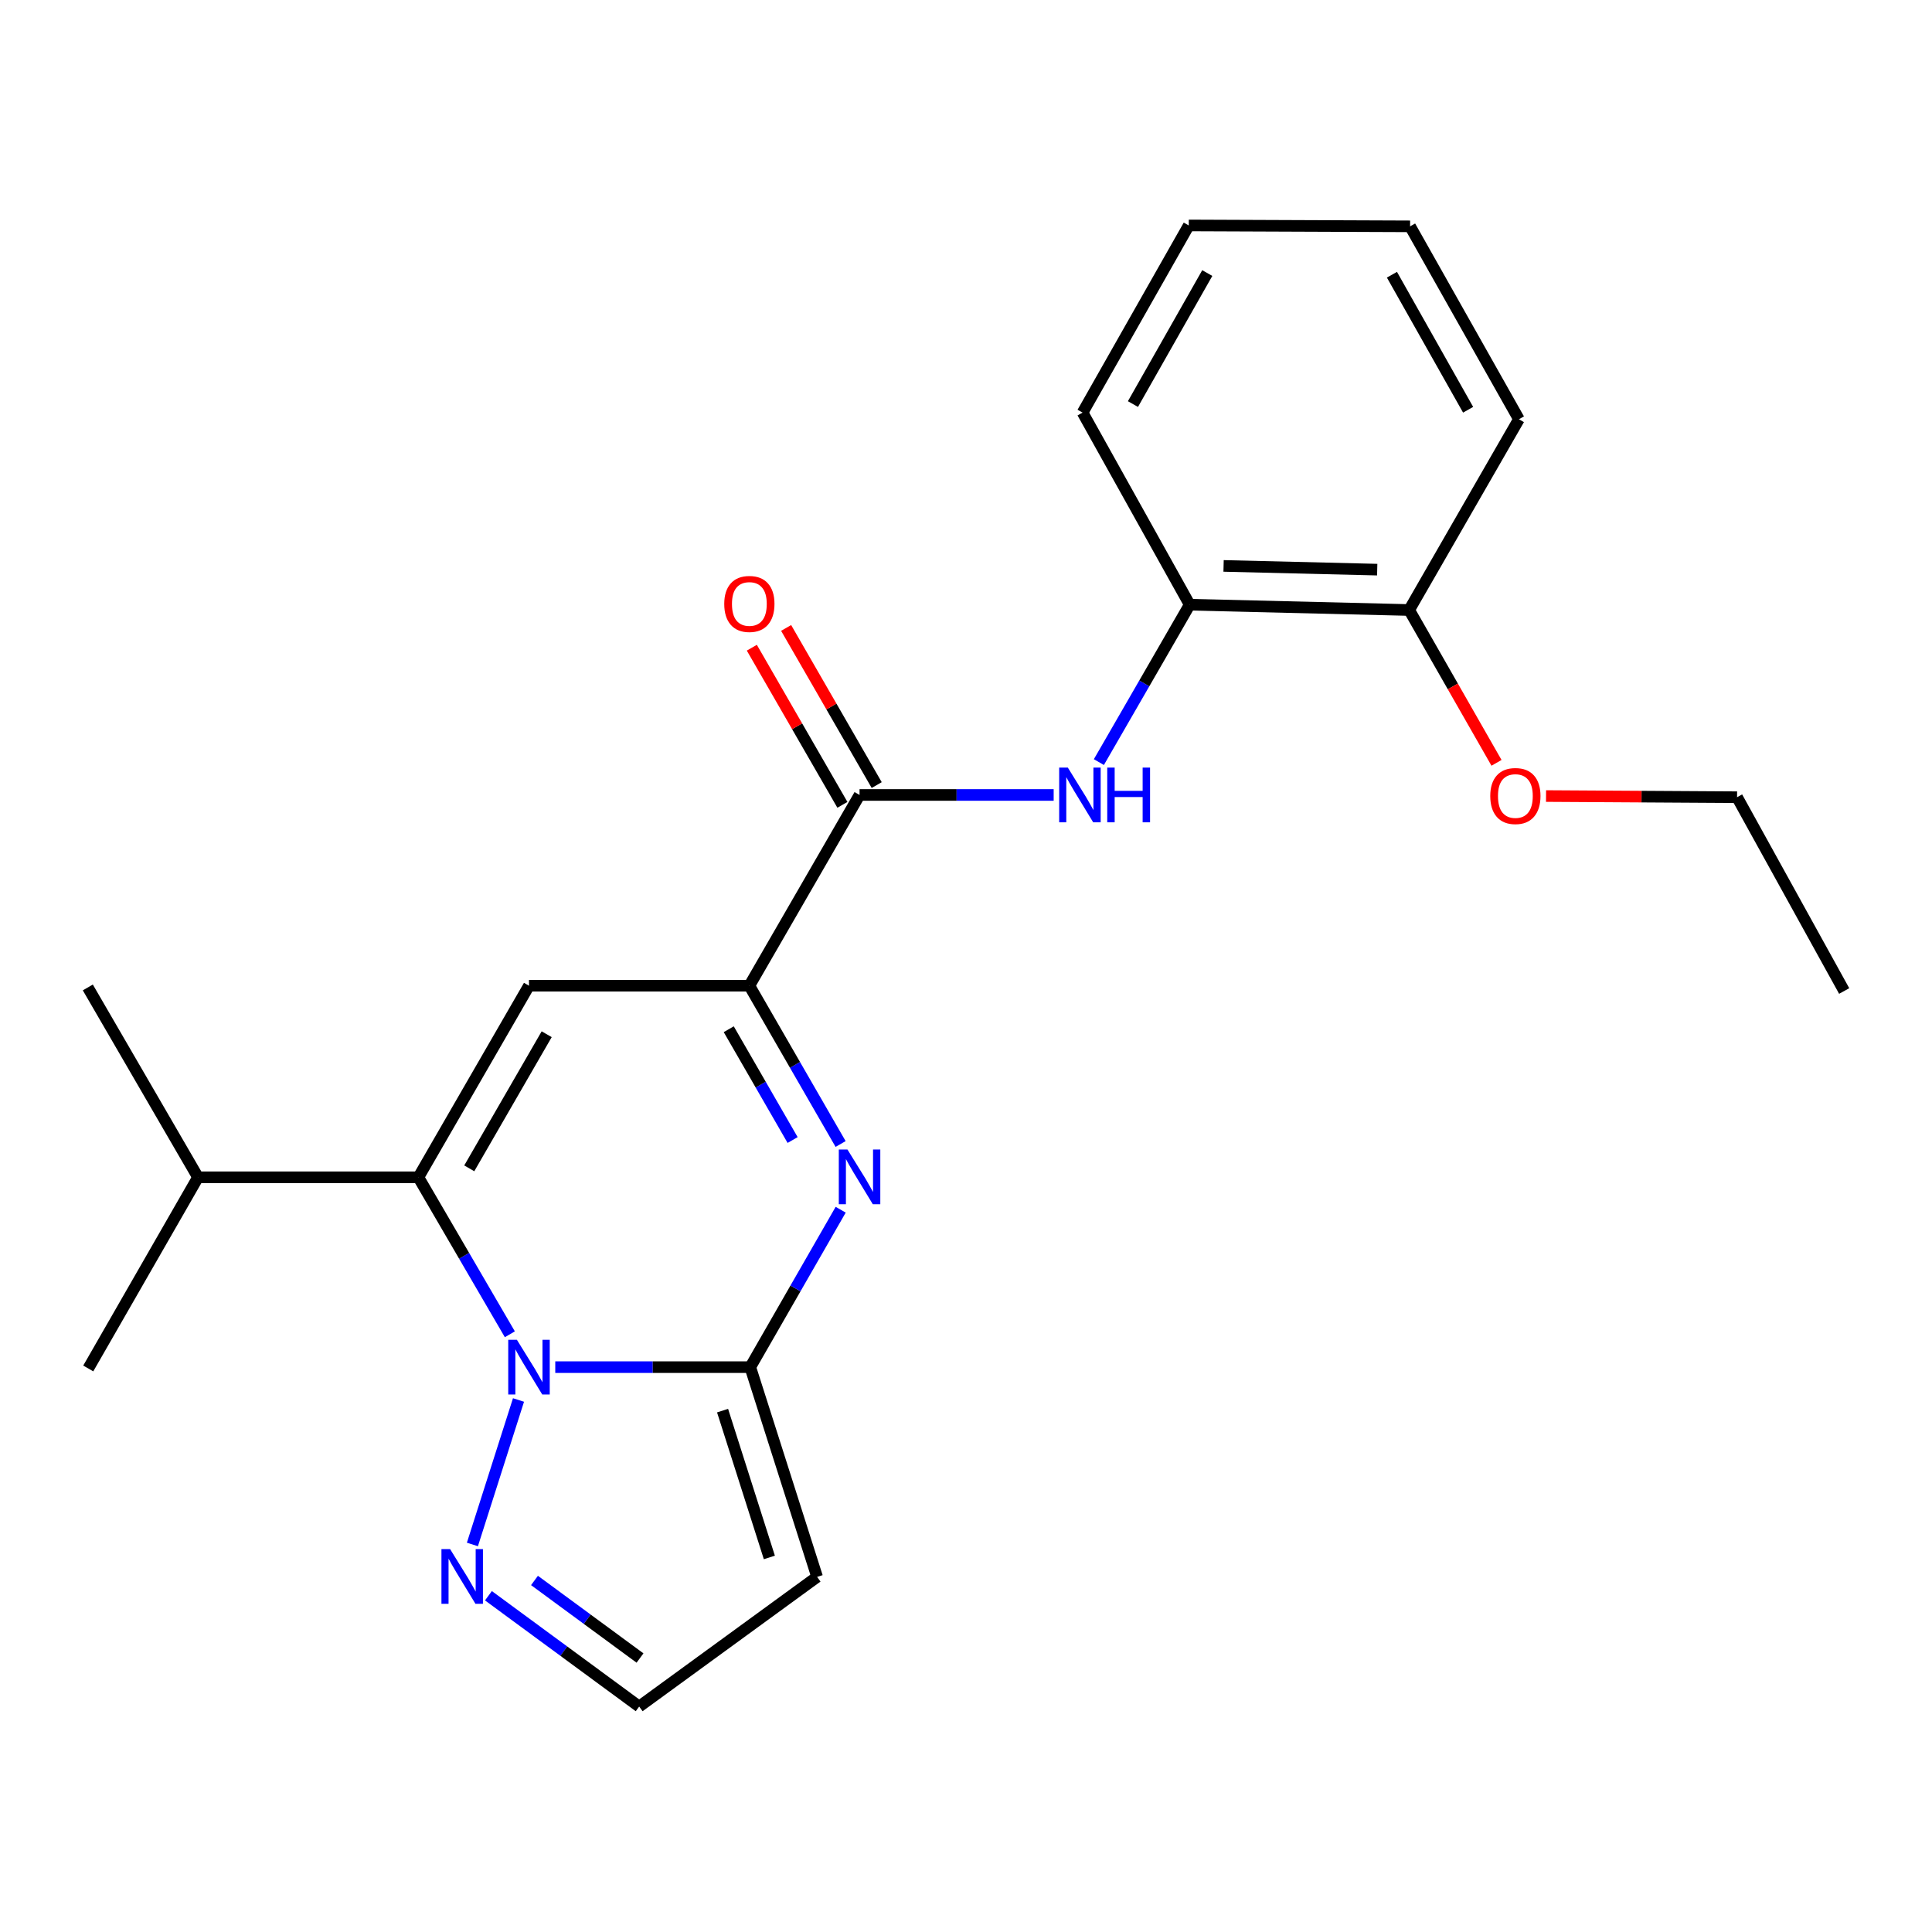 <?xml version='1.0' encoding='iso-8859-1'?>
<svg version='1.1' baseProfile='full'
              xmlns='http://www.w3.org/2000/svg'
                      xmlns:rdkit='http://www.rdkit.org/xml'
                      xmlns:xlink='http://www.w3.org/1999/xlink'
                  xml:space='preserve'
width='1000px' height='1000px' viewBox='0 0 1000 1000'>
<!-- END OF HEADER -->
<rect style='opacity:1.0;fill:#FFFFFF;stroke:none' width='1000' height='1000' x='0' y='0'> </rect>
<path class='bond-0' d='M 287.406,707.63 L 337.871,707.63' style='fill:none;fill-rule:evenodd;stroke:#0000FF;stroke-width:6px;stroke-linecap:butt;stroke-linejoin:miter;stroke-opacity:1' />
<path class='bond-0' d='M 337.871,707.63 L 388.336,707.63' style='fill:none;fill-rule:evenodd;stroke:#000000;stroke-width:6px;stroke-linecap:butt;stroke-linejoin:miter;stroke-opacity:1' />
<path class='bond-1' d='M 263.897,690.627 L 240.225,649.996' style='fill:none;fill-rule:evenodd;stroke:#0000FF;stroke-width:6px;stroke-linecap:butt;stroke-linejoin:miter;stroke-opacity:1' />
<path class='bond-1' d='M 240.225,649.996 L 216.554,609.365' style='fill:none;fill-rule:evenodd;stroke:#000000;stroke-width:6px;stroke-linecap:butt;stroke-linejoin:miter;stroke-opacity:1' />
<path class='bond-6' d='M 268.377,724.633 L 244.514,799.413' style='fill:none;fill-rule:evenodd;stroke:#0000FF;stroke-width:6px;stroke-linecap:butt;stroke-linejoin:miter;stroke-opacity:1' />
<path class='bond-2' d='M 388.336,707.63 L 411.737,666.889' style='fill:none;fill-rule:evenodd;stroke:#000000;stroke-width:6px;stroke-linecap:butt;stroke-linejoin:miter;stroke-opacity:1' />
<path class='bond-2' d='M 411.737,666.889 L 435.138,626.148' style='fill:none;fill-rule:evenodd;stroke:#0000FF;stroke-width:6px;stroke-linecap:butt;stroke-linejoin:miter;stroke-opacity:1' />
<path class='bond-7' d='M 388.336,707.63 L 422.931,816.198' style='fill:none;fill-rule:evenodd;stroke:#000000;stroke-width:6px;stroke-linecap:butt;stroke-linejoin:miter;stroke-opacity:1' />
<path class='bond-7' d='M 374.002,730.136 L 398.218,806.134' style='fill:none;fill-rule:evenodd;stroke:#000000;stroke-width:6px;stroke-linecap:butt;stroke-linejoin:miter;stroke-opacity:1' />
<path class='bond-3' d='M 216.554,609.365 L 273.803,510.2' style='fill:none;fill-rule:evenodd;stroke:#000000;stroke-width:6px;stroke-linecap:butt;stroke-linejoin:miter;stroke-opacity:1' />
<path class='bond-3' d='M 242.887,604.735 L 282.962,535.32' style='fill:none;fill-rule:evenodd;stroke:#000000;stroke-width:6px;stroke-linecap:butt;stroke-linejoin:miter;stroke-opacity:1' />
<path class='bond-12' d='M 216.554,609.365 L 102.488,609.365' style='fill:none;fill-rule:evenodd;stroke:#000000;stroke-width:6px;stroke-linecap:butt;stroke-linejoin:miter;stroke-opacity:1' />
<path class='bond-24' d='M 435.095,592.133 L 411.482,551.166' style='fill:none;fill-rule:evenodd;stroke:#0000FF;stroke-width:6px;stroke-linecap:butt;stroke-linejoin:miter;stroke-opacity:1' />
<path class='bond-24' d='M 411.482,551.166 L 387.869,510.2' style='fill:none;fill-rule:evenodd;stroke:#000000;stroke-width:6px;stroke-linecap:butt;stroke-linejoin:miter;stroke-opacity:1' />
<path class='bond-24' d='M 410.258,590.076 L 393.729,561.399' style='fill:none;fill-rule:evenodd;stroke:#0000FF;stroke-width:6px;stroke-linecap:butt;stroke-linejoin:miter;stroke-opacity:1' />
<path class='bond-24' d='M 393.729,561.399 L 377.2,532.723' style='fill:none;fill-rule:evenodd;stroke:#000000;stroke-width:6px;stroke-linecap:butt;stroke-linejoin:miter;stroke-opacity:1' />
<path class='bond-4' d='M 273.803,510.2 L 387.869,510.2' style='fill:none;fill-rule:evenodd;stroke:#000000;stroke-width:6px;stroke-linecap:butt;stroke-linejoin:miter;stroke-opacity:1' />
<path class='bond-5' d='M 387.869,510.2 L 444.902,411.468' style='fill:none;fill-rule:evenodd;stroke:#000000;stroke-width:6px;stroke-linecap:butt;stroke-linejoin:miter;stroke-opacity:1' />
<path class='bond-8' d='M 444.902,411.468 L 495.139,411.468' style='fill:none;fill-rule:evenodd;stroke:#000000;stroke-width:6px;stroke-linecap:butt;stroke-linejoin:miter;stroke-opacity:1' />
<path class='bond-8' d='M 495.139,411.468 L 545.377,411.468' style='fill:none;fill-rule:evenodd;stroke:#0000FF;stroke-width:6px;stroke-linecap:butt;stroke-linejoin:miter;stroke-opacity:1' />
<path class='bond-11' d='M 453.779,406.352 L 430.339,365.685' style='fill:none;fill-rule:evenodd;stroke:#000000;stroke-width:6px;stroke-linecap:butt;stroke-linejoin:miter;stroke-opacity:1' />
<path class='bond-11' d='M 430.339,365.685 L 406.899,325.018' style='fill:none;fill-rule:evenodd;stroke:#FF0000;stroke-width:6px;stroke-linecap:butt;stroke-linejoin:miter;stroke-opacity:1' />
<path class='bond-11' d='M 436.026,416.584 L 412.586,375.918' style='fill:none;fill-rule:evenodd;stroke:#000000;stroke-width:6px;stroke-linecap:butt;stroke-linejoin:miter;stroke-opacity:1' />
<path class='bond-11' d='M 412.586,375.918 L 389.146,335.251' style='fill:none;fill-rule:evenodd;stroke:#FF0000;stroke-width:6px;stroke-linecap:butt;stroke-linejoin:miter;stroke-opacity:1' />
<path class='bond-10' d='M 252.813,825.954 L 291.824,854.63' style='fill:none;fill-rule:evenodd;stroke:#0000FF;stroke-width:6px;stroke-linecap:butt;stroke-linejoin:miter;stroke-opacity:1' />
<path class='bond-10' d='M 291.824,854.63 L 330.836,883.305' style='fill:none;fill-rule:evenodd;stroke:#000000;stroke-width:6px;stroke-linecap:butt;stroke-linejoin:miter;stroke-opacity:1' />
<path class='bond-10' d='M 276.652,818.046 L 303.96,838.119' style='fill:none;fill-rule:evenodd;stroke:#0000FF;stroke-width:6px;stroke-linecap:butt;stroke-linejoin:miter;stroke-opacity:1' />
<path class='bond-10' d='M 303.96,838.119 L 331.269,858.192' style='fill:none;fill-rule:evenodd;stroke:#000000;stroke-width:6px;stroke-linecap:butt;stroke-linejoin:miter;stroke-opacity:1' />
<path class='bond-23' d='M 422.931,816.198 L 330.836,883.305' style='fill:none;fill-rule:evenodd;stroke:#000000;stroke-width:6px;stroke-linecap:butt;stroke-linejoin:miter;stroke-opacity:1' />
<path class='bond-9' d='M 568.777,394.465 L 592.281,353.726' style='fill:none;fill-rule:evenodd;stroke:#0000FF;stroke-width:6px;stroke-linecap:butt;stroke-linejoin:miter;stroke-opacity:1' />
<path class='bond-9' d='M 592.281,353.726 L 615.785,312.986' style='fill:none;fill-rule:evenodd;stroke:#000000;stroke-width:6px;stroke-linecap:butt;stroke-linejoin:miter;stroke-opacity:1' />
<path class='bond-13' d='M 615.785,312.986 L 729.384,315.741' style='fill:none;fill-rule:evenodd;stroke:#000000;stroke-width:6px;stroke-linecap:butt;stroke-linejoin:miter;stroke-opacity:1' />
<path class='bond-13' d='M 633.322,292.915 L 712.841,294.843' style='fill:none;fill-rule:evenodd;stroke:#000000;stroke-width:6px;stroke-linecap:butt;stroke-linejoin:miter;stroke-opacity:1' />
<path class='bond-15' d='M 615.785,312.986 L 560.346,213.56' style='fill:none;fill-rule:evenodd;stroke:#000000;stroke-width:6px;stroke-linecap:butt;stroke-linejoin:miter;stroke-opacity:1' />
<path class='bond-17' d='M 102.488,609.365 L 45.455,511.099' style='fill:none;fill-rule:evenodd;stroke:#000000;stroke-width:6px;stroke-linecap:butt;stroke-linejoin:miter;stroke-opacity:1' />
<path class='bond-18' d='M 102.488,609.365 L 45.682,708.313' style='fill:none;fill-rule:evenodd;stroke:#000000;stroke-width:6px;stroke-linecap:butt;stroke-linejoin:miter;stroke-opacity:1' />
<path class='bond-14' d='M 729.384,315.741 L 751.987,355.293' style='fill:none;fill-rule:evenodd;stroke:#000000;stroke-width:6px;stroke-linecap:butt;stroke-linejoin:miter;stroke-opacity:1' />
<path class='bond-14' d='M 751.987,355.293 L 774.591,394.845' style='fill:none;fill-rule:evenodd;stroke:#FF0000;stroke-width:6px;stroke-linecap:butt;stroke-linejoin:miter;stroke-opacity:1' />
<path class='bond-16' d='M 729.384,315.741 L 786.19,216.998' style='fill:none;fill-rule:evenodd;stroke:#000000;stroke-width:6px;stroke-linecap:butt;stroke-linejoin:miter;stroke-opacity:1' />
<path class='bond-19' d='M 800.226,412.031 L 849.666,412.33' style='fill:none;fill-rule:evenodd;stroke:#FF0000;stroke-width:6px;stroke-linecap:butt;stroke-linejoin:miter;stroke-opacity:1' />
<path class='bond-19' d='M 849.666,412.33 L 899.106,412.629' style='fill:none;fill-rule:evenodd;stroke:#000000;stroke-width:6px;stroke-linecap:butt;stroke-linejoin:miter;stroke-opacity:1' />
<path class='bond-21' d='M 560.346,213.56 L 615.307,116.695' style='fill:none;fill-rule:evenodd;stroke:#000000;stroke-width:6px;stroke-linecap:butt;stroke-linejoin:miter;stroke-opacity:1' />
<path class='bond-21' d='M 586.412,209.142 L 624.885,141.337' style='fill:none;fill-rule:evenodd;stroke:#000000;stroke-width:6px;stroke-linecap:butt;stroke-linejoin:miter;stroke-opacity:1' />
<path class='bond-25' d='M 786.19,216.998 L 729.863,117.15' style='fill:none;fill-rule:evenodd;stroke:#000000;stroke-width:6px;stroke-linecap:butt;stroke-linejoin:miter;stroke-opacity:1' />
<path class='bond-25' d='M 759.894,212.089 L 720.465,142.195' style='fill:none;fill-rule:evenodd;stroke:#000000;stroke-width:6px;stroke-linecap:butt;stroke-linejoin:miter;stroke-opacity:1' />
<path class='bond-20' d='M 899.106,412.629 L 954.545,512.943' style='fill:none;fill-rule:evenodd;stroke:#000000;stroke-width:6px;stroke-linecap:butt;stroke-linejoin:miter;stroke-opacity:1' />
<path class='bond-22' d='M 615.307,116.695 L 729.863,117.15' style='fill:none;fill-rule:evenodd;stroke:#000000;stroke-width:6px;stroke-linecap:butt;stroke-linejoin:miter;stroke-opacity:1' />
<path  class='atom-0' d='M 267.543 693.47
L 276.823 708.47
Q 277.743 709.95, 279.223 712.63
Q 280.703 715.31, 280.783 715.47
L 280.783 693.47
L 284.543 693.47
L 284.543 721.79
L 280.663 721.79
L 270.703 705.39
Q 269.543 703.47, 268.303 701.27
Q 267.103 699.07, 266.743 698.39
L 266.743 721.79
L 263.063 721.79
L 263.063 693.47
L 267.543 693.47
' fill='#0000FF'/>
<path  class='atom-3' d='M 438.642 594.988
L 447.922 609.988
Q 448.842 611.468, 450.322 614.148
Q 451.802 616.828, 451.882 616.988
L 451.882 594.988
L 455.642 594.988
L 455.642 623.308
L 451.762 623.308
L 441.802 606.908
Q 440.642 604.988, 439.402 602.788
Q 438.202 600.588, 437.842 599.908
L 437.842 623.308
L 434.162 623.308
L 434.162 594.988
L 438.642 594.988
' fill='#0000FF'/>
<path  class='atom-7' d='M 232.97 801.81
L 242.25 816.81
Q 243.17 818.29, 244.65 820.97
Q 246.13 823.65, 246.21 823.81
L 246.21 801.81
L 249.97 801.81
L 249.97 830.13
L 246.09 830.13
L 236.13 813.73
Q 234.97 811.81, 233.73 809.61
Q 232.53 807.41, 232.17 806.73
L 232.17 830.13
L 228.49 830.13
L 228.49 801.81
L 232.97 801.81
' fill='#0000FF'/>
<path  class='atom-9' d='M 552.708 397.308
L 561.988 412.308
Q 562.908 413.788, 564.388 416.468
Q 565.868 419.148, 565.948 419.308
L 565.948 397.308
L 569.708 397.308
L 569.708 425.628
L 565.828 425.628
L 555.868 409.228
Q 554.708 407.308, 553.468 405.108
Q 552.268 402.908, 551.908 402.228
L 551.908 425.628
L 548.228 425.628
L 548.228 397.308
L 552.708 397.308
' fill='#0000FF'/>
<path  class='atom-9' d='M 573.108 397.308
L 576.948 397.308
L 576.948 409.348
L 591.428 409.348
L 591.428 397.308
L 595.268 397.308
L 595.268 425.628
L 591.428 425.628
L 591.428 412.548
L 576.948 412.548
L 576.948 425.628
L 573.108 425.628
L 573.108 397.308
' fill='#0000FF'/>
<path  class='atom-12' d='M 374.869 312.599
Q 374.869 305.799, 378.229 301.999
Q 381.589 298.199, 387.869 298.199
Q 394.149 298.199, 397.509 301.999
Q 400.869 305.799, 400.869 312.599
Q 400.869 319.479, 397.469 323.399
Q 394.069 327.279, 387.869 327.279
Q 381.629 327.279, 378.229 323.399
Q 374.869 319.519, 374.869 312.599
M 387.869 324.079
Q 392.189 324.079, 394.509 321.199
Q 396.869 318.279, 396.869 312.599
Q 396.869 307.039, 394.509 304.239
Q 392.189 301.399, 387.869 301.399
Q 383.549 301.399, 381.189 304.199
Q 378.869 306.999, 378.869 312.599
Q 378.869 318.319, 381.189 321.199
Q 383.549 324.079, 387.869 324.079
' fill='#FF0000'/>
<path  class='atom-15' d='M 771.357 412.015
Q 771.357 405.215, 774.717 401.415
Q 778.077 397.615, 784.357 397.615
Q 790.637 397.615, 793.997 401.415
Q 797.357 405.215, 797.357 412.015
Q 797.357 418.895, 793.957 422.815
Q 790.557 426.695, 784.357 426.695
Q 778.117 426.695, 774.717 422.815
Q 771.357 418.935, 771.357 412.015
M 784.357 423.495
Q 788.677 423.495, 790.997 420.615
Q 793.357 417.695, 793.357 412.015
Q 793.357 406.455, 790.997 403.655
Q 788.677 400.815, 784.357 400.815
Q 780.037 400.815, 777.677 403.615
Q 775.357 406.415, 775.357 412.015
Q 775.357 417.735, 777.677 420.615
Q 780.037 423.495, 784.357 423.495
' fill='#FF0000'/>
</svg>
